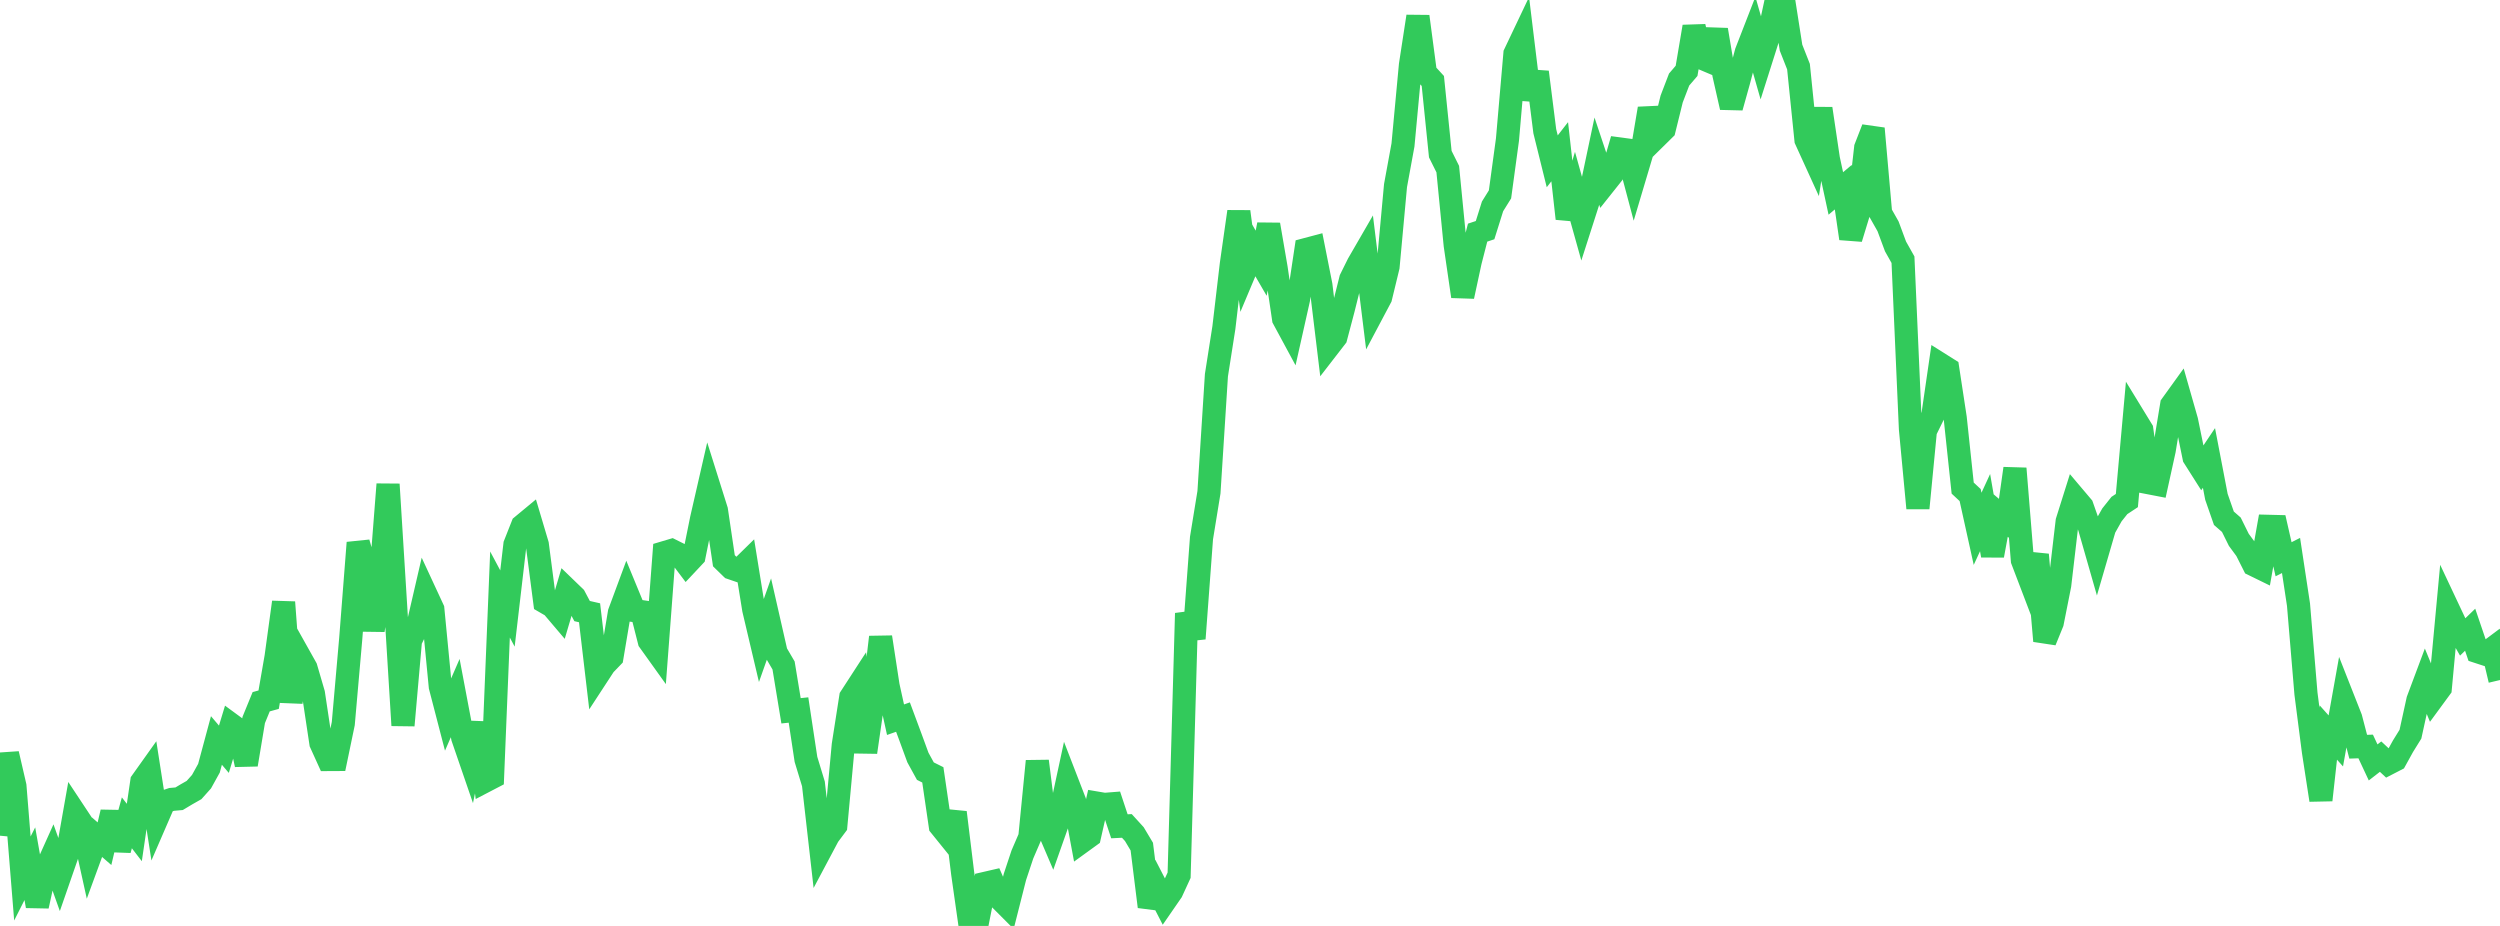 <?xml version="1.0" standalone="no"?>
<!DOCTYPE svg PUBLIC "-//W3C//DTD SVG 1.1//EN" "http://www.w3.org/Graphics/SVG/1.1/DTD/svg11.dtd">

<svg width="135" height="50" viewBox="0 0 135 50" preserveAspectRatio="none" 
  xmlns="http://www.w3.org/2000/svg"
  xmlns:xlink="http://www.w3.org/1999/xlink">


<polyline points="0.0, 45.128 0.403, 40.705 0.806, 42.448 1.209, 47.439 1.612, 46.64 2.015, 48.928 2.418, 47.082 2.821, 46.186 3.224, 47.315 3.627, 46.154 4.03, 43.877 4.433, 44.486 4.836, 46.308 5.239, 45.209 5.642, 45.56 6.045, 43.86 6.448, 45.896 6.851, 44.432 7.254, 44.955 7.657, 42.207 8.06, 41.641 8.463, 44.234 8.866, 43.304 9.269, 43.168 9.672, 43.132 10.075, 42.891 10.478, 42.662 10.881, 42.211 11.284, 41.483 11.687, 39.985 12.09, 40.459 12.493, 39.131 12.896, 39.427 13.299, 41.289 13.701, 38.878 14.104, 37.894 14.507, 37.783 14.91, 35.463 15.313, 32.52 15.716, 37.911 16.119, 35.35 16.522, 36.069 16.925, 37.449 17.328, 40.126 17.731, 41.014 18.134, 41.012 18.537, 39.074 18.94, 34.48 19.343, 29.309 19.746, 30.7 20.149, 34.037 20.552, 31.33 20.955, 26.152 21.358, 32.635 21.761, 39.17 22.164, 34.591 22.567, 33.77 22.97, 32.029 23.373, 32.898 23.776, 37.073 24.179, 38.624 24.582, 37.696 24.985, 39.827 25.388, 41 25.791, 39.034 26.194, 42.179 26.597, 41.969 27.0, 32.104 27.403, 32.86 27.806, 29.408 28.209, 28.387 28.612, 28.053 29.015, 29.407 29.418, 32.503 29.821, 32.737 30.224, 33.212 30.627, 31.848 31.03, 32.237 31.433, 32.998 31.836, 33.09 32.239, 36.519 32.642, 35.902 33.045, 35.484 33.448, 33.083 33.851, 31.995 34.254, 32.972 34.657, 33.031 35.06, 34.616 35.463, 35.179 35.866, 29.847 36.269, 29.727 36.672, 29.928 37.075, 30.461 37.478, 30.032 37.881, 28.035 38.284, 26.276 38.687, 27.558 39.09, 30.28 39.493, 30.673 39.896, 30.811 40.299, 30.416 40.701, 32.907 41.104, 34.615 41.507, 33.476 41.91, 35.246 42.313, 35.935 42.716, 38.383 43.119, 38.34 43.522, 41.006 43.925, 42.33 44.328, 45.879 44.731, 45.121 45.134, 44.582 45.537, 40.23 45.94, 37.649 46.343, 37.028 46.746, 40.619 47.149, 37.828 47.552, 34.406 47.955, 37.034 48.358, 38.864 48.761, 38.722 49.164, 39.807 49.567, 40.906 49.97, 41.641 50.373, 41.842 50.776, 44.597 51.179, 45.096 51.582, 43.873 51.985, 47.168 52.388, 50.0 52.791, 49.744 53.194, 47.703 53.597, 47.61 54.0, 48.539 54.403, 48.943 54.806, 47.353 55.209, 46.14 55.612, 45.205 56.015, 41.103 56.418, 44.305 56.821, 45.248 57.224, 44.107 57.627, 42.234 58.03, 43.276 58.433, 45.44 58.836, 45.148 59.239, 43.369 59.642, 43.437 60.045, 43.405 60.448, 44.62 60.851, 44.6 61.254, 45.042 61.657, 45.717 62.06, 48.958 62.463, 47.94 62.866, 48.722 63.269, 48.138 63.672, 47.262 64.075, 33.117 64.478, 34.483 64.881, 29.055 65.284, 26.581 65.687, 20.26 66.09, 17.689 66.493, 14.261 66.896, 11.429 67.299, 14.474 67.701, 13.518 68.104, 14.214 68.507, 12.129 68.91, 14.473 69.313, 17.214 69.716, 17.96 70.119, 16.161 70.522, 13.476 70.925, 13.369 71.328, 15.402 71.731, 18.732 72.134, 18.211 72.537, 16.686 72.94, 15.071 73.343, 14.258 73.746, 13.561 74.149, 16.822 74.552, 16.062 74.955, 14.4 75.358, 10.022 75.761, 7.826 76.164, 3.508 76.567, 0.888 76.97, 3.932 77.373, 4.372 77.776, 8.323 78.179, 9.132 78.582, 13.242 78.985, 16.004 79.388, 14.132 79.791, 12.562 80.194, 12.428 80.597, 11.145 81.0, 10.497 81.403, 7.538 81.806, 2.903 82.209, 2.055 82.612, 5.366 83.015, 3.894 83.418, 7.085 83.821, 8.711 84.224, 8.193 84.627, 11.803 85.03, 10.452 85.433, 11.894 85.836, 10.638 86.239, 8.728 86.642, 9.935 87.045, 9.428 87.448, 8.043 87.851, 8.097 88.254, 9.613 88.657, 8.26 89.06, 5.864 89.463, 7.38 89.866, 6.983 90.269, 5.348 90.672, 4.296 91.075, 3.826 91.478, 1.441 91.881, 3.129 92.284, 3.3 92.687, 1.611 93.09, 4.018 93.493, 5.797 93.896, 4.353 94.299, 2.822 94.701, 1.787 95.104, 3.199 95.507, 1.928 95.91, 0.055 96.313, 0.0 96.716, 2.575 97.119, 3.599 97.522, 7.551 97.925, 8.435 98.328, 5.866 98.731, 8.578 99.134, 10.447 99.537, 10.108 99.94, 12.877 100.343, 11.558 100.746, 7.979 101.149, 6.941 101.552, 11.51 101.955, 12.222 102.358, 13.307 102.761, 14.024 103.164, 23.16 103.567, 27.442 103.97, 23.267 104.373, 22.446 104.776, 19.673 105.179, 19.927 105.582, 22.572 105.985, 26.357 106.388, 26.733 106.791, 28.556 107.194, 27.681 107.597, 29.999 108.0, 27.808 108.403, 28.152 108.806, 25.3 109.209, 30.254 109.612, 31.31 110.015, 29.952 110.418, 34.611 110.821, 33.623 111.224, 31.595 111.627, 28.153 112.03, 26.872 112.433, 27.348 112.836, 28.495 113.239, 29.903 113.642, 28.519 114.045, 27.803 114.448, 27.296 114.851, 27.03 115.254, 22.551 115.657, 23.21 116.06, 26.072 116.463, 26.15 116.866, 24.316 117.269, 21.868 117.672, 21.309 118.075, 22.722 118.478, 24.694 118.881, 25.33 119.284, 24.729 119.687, 26.827 120.09, 27.985 120.493, 28.337 120.896, 29.151 121.299, 29.698 121.701, 30.496 122.104, 30.693 122.507, 28.422 122.91, 28.432 123.313, 30.2 123.716, 29.995 124.119, 32.652 124.522, 37.457 124.925, 40.583 125.328, 43.202 125.731, 39.557 126.134, 40.01 126.537, 37.756 126.94, 38.78 127.343, 40.323 127.746, 40.309 128.149, 41.171 128.552, 40.858 128.955, 41.235 129.358, 41.027 129.761, 40.297 130.164, 39.646 130.567, 37.808 130.97, 36.731 131.373, 37.71 131.776, 37.16 132.179, 32.836 132.582, 33.692 132.985, 34.395 133.388, 34.005 133.791, 35.19 134.194, 35.322 134.597, 35.021 135.0, 36.722" fill="none" stroke="#32ca5b" stroke-width="1.25"/>

</svg>